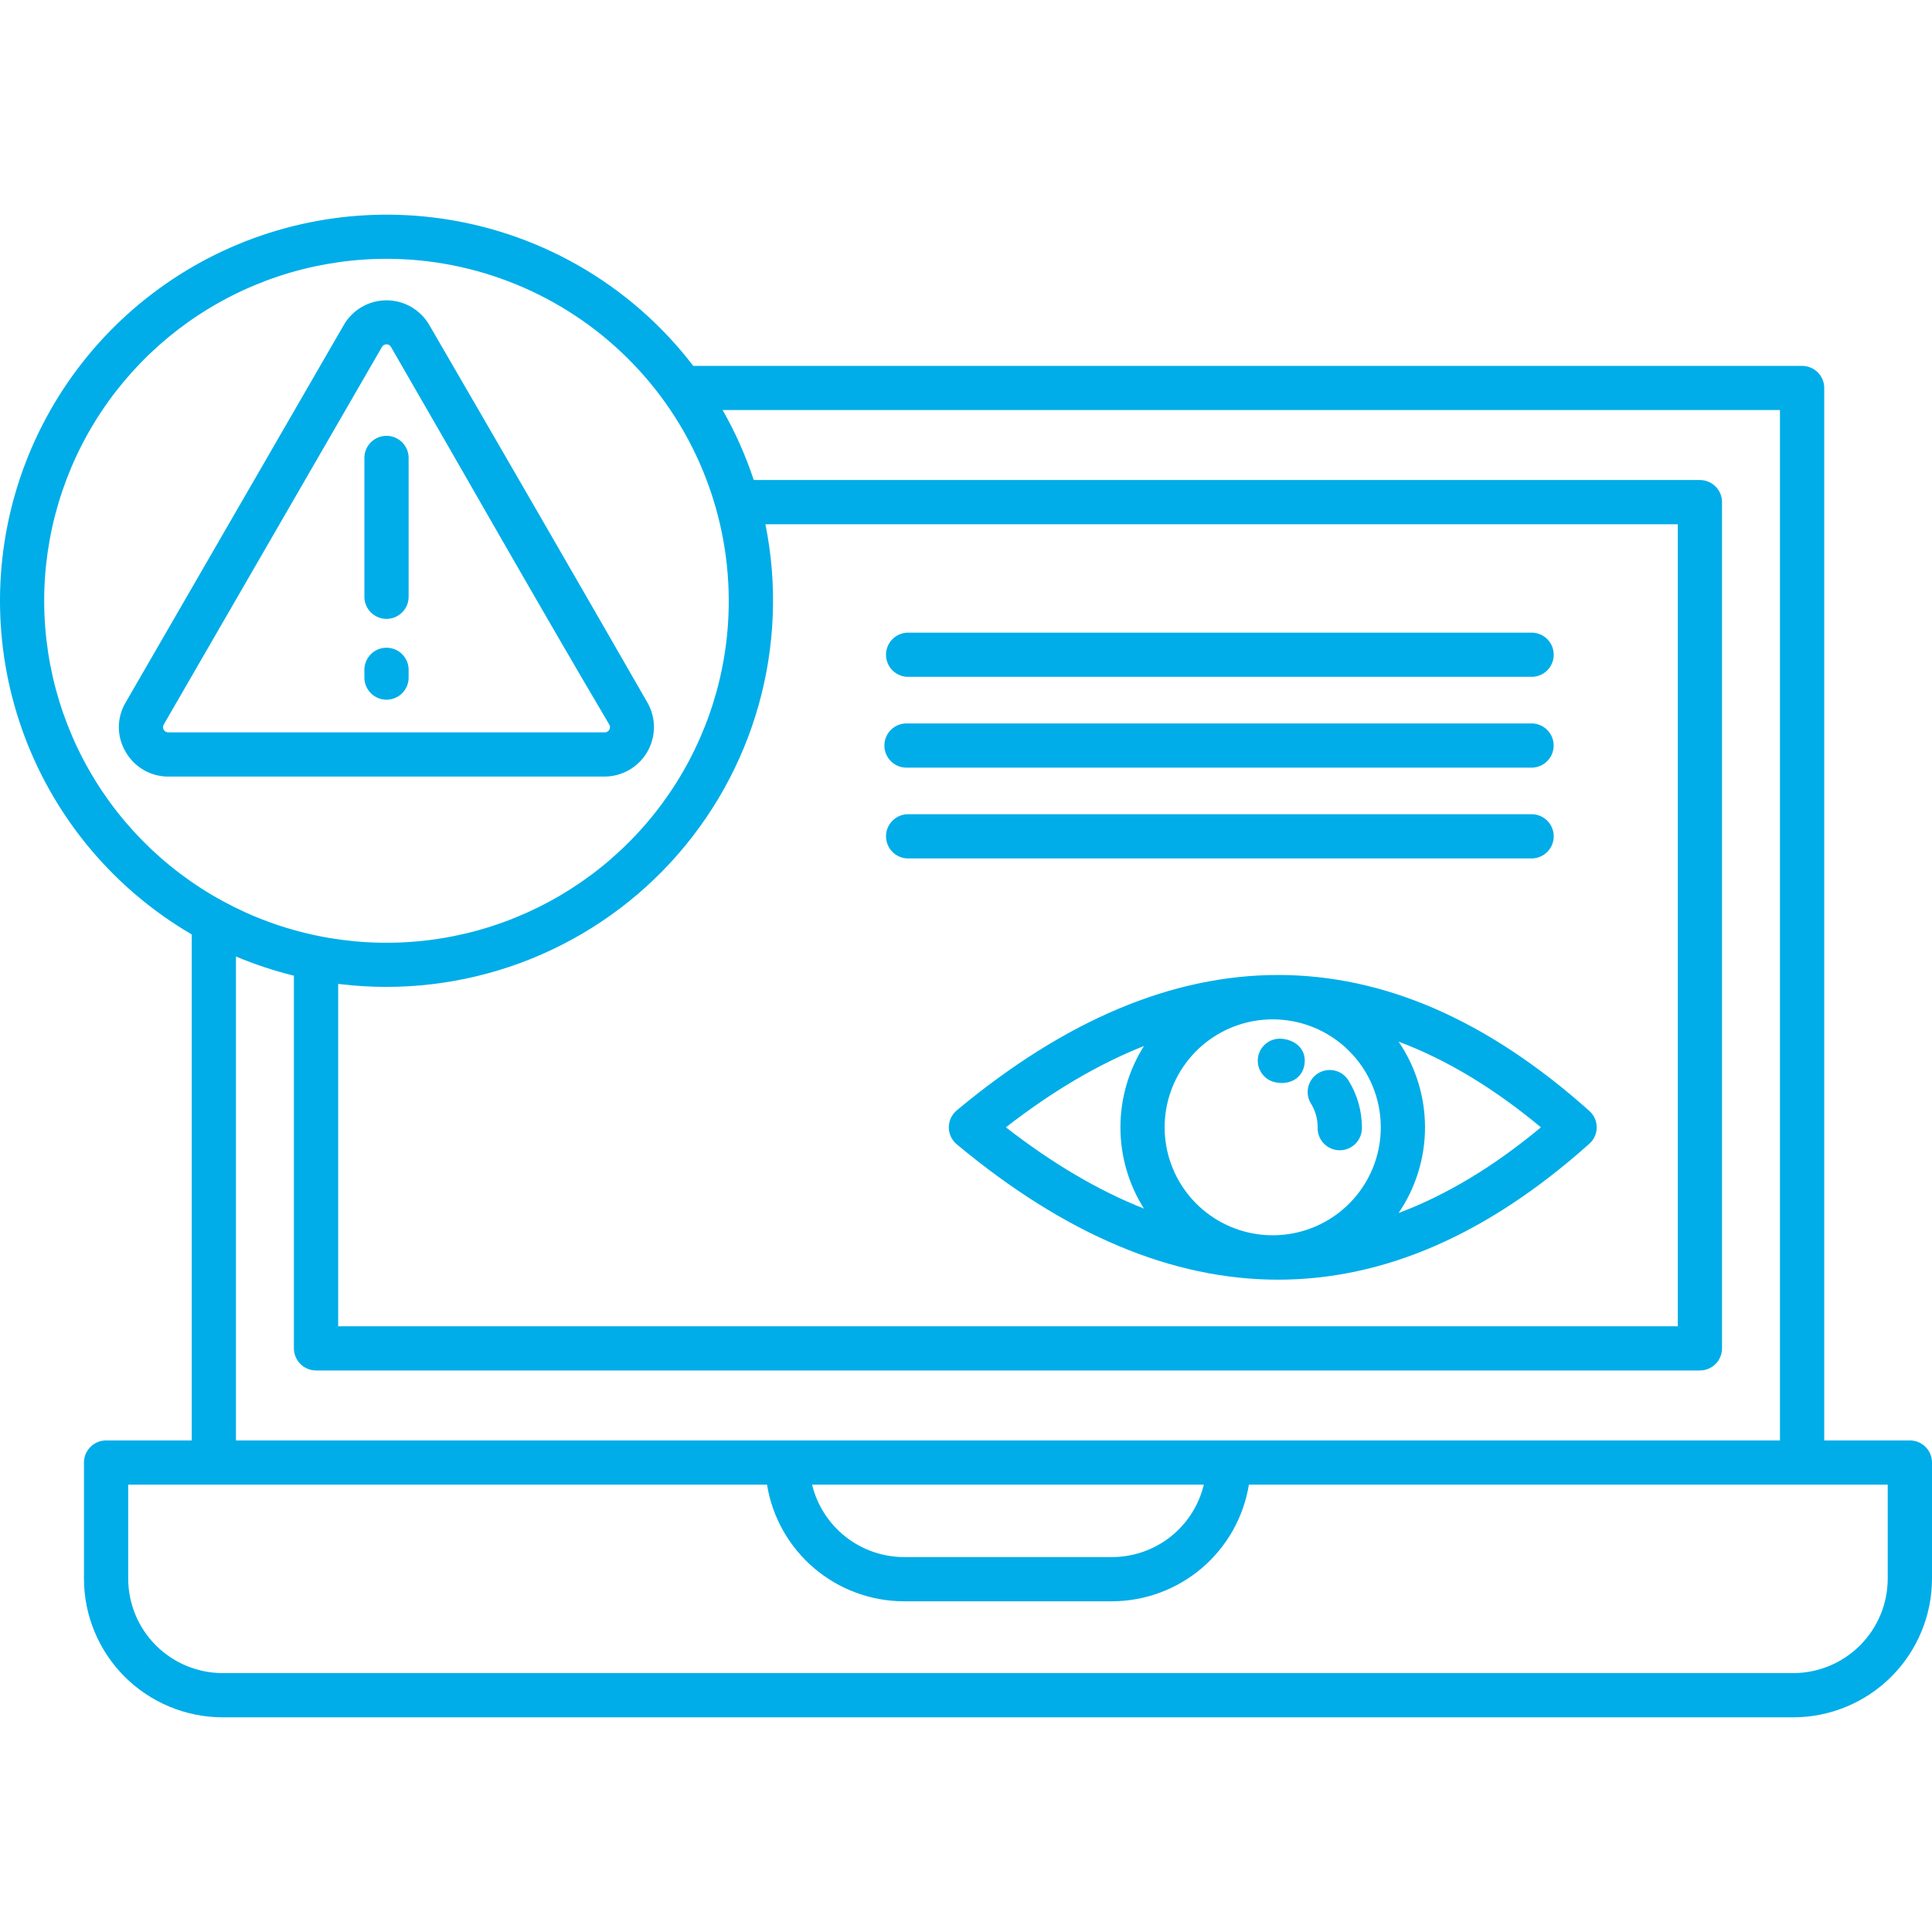 <svg xmlns="http://www.w3.org/2000/svg" width="72" height="72" viewBox="0 0 72 72" fill="none"><path fill-rule="evenodd" clip-rule="evenodd" d="M30.264 55.328C30.45 56.096 30.888 56.778 31.508 57.267C32.127 57.757 32.894 58.025 33.684 58.028H41.445C42.235 58.026 43.002 57.76 43.622 57.27C44.242 56.78 44.679 56.096 44.863 55.328L30.264 55.328ZM46.543 55.328H70.35V58.84C70.347 59.771 69.975 60.662 69.317 61.32C68.658 61.978 67.766 62.349 66.835 62.352H8.293C7.362 62.349 6.47 61.978 5.811 61.32C5.153 60.662 4.781 59.771 4.778 58.84V55.328H28.584C28.78 56.539 29.401 57.641 30.335 58.437C31.269 59.233 32.456 59.672 33.684 59.676H41.445C42.672 59.671 43.858 59.232 44.792 58.436C45.725 57.64 46.346 56.539 46.543 55.328H46.543ZM35.668 41.37C39.7 38.014 43.688 36.335 47.629 36.335C51.583 36.335 55.446 38.021 59.219 41.391C59.309 41.468 59.381 41.563 59.43 41.671C59.48 41.778 59.505 41.895 59.505 42.013C59.505 42.131 59.48 42.247 59.43 42.354C59.381 42.462 59.309 42.557 59.219 42.634C55.446 46.005 51.583 47.69 47.629 47.69C43.688 47.69 39.7 46.012 35.668 42.655C35.572 42.578 35.494 42.48 35.44 42.369C35.387 42.258 35.359 42.136 35.359 42.013C35.359 41.89 35.387 41.768 35.44 41.657C35.494 41.546 35.572 41.449 35.668 41.371V41.37ZM15.919 9.736C13.413 9.436 10.876 9.886 8.626 11.028C6.377 12.169 4.517 13.952 3.281 16.149C2.046 18.347 1.49 20.861 1.685 23.375C1.88 25.888 2.817 28.287 4.376 30.268C5.936 32.249 8.049 33.724 10.447 34.506C12.846 35.288 15.423 35.341 17.852 34.66C20.281 33.978 22.453 32.593 24.094 30.678C25.735 28.764 26.771 26.406 27.07 23.903C27.468 20.547 26.517 17.172 24.427 14.515C22.336 11.86 19.276 10.141 15.919 9.736ZM28.525 19.538C28.975 21.768 28.889 24.074 28.275 26.265C27.66 28.457 26.534 30.471 24.99 32.144C23.445 33.817 21.526 35.1 19.389 35.888C17.252 36.676 14.958 36.947 12.696 36.678C12.665 36.675 12.634 36.67 12.603 36.666V49.426H62.526V19.538H28.525ZM26.93 15.282C27.403 16.11 27.791 16.983 28.09 17.889H63.35C63.569 17.889 63.779 17.976 63.933 18.13C64.088 18.285 64.175 18.495 64.175 18.713V50.249C64.175 50.467 64.088 50.677 63.933 50.832C63.779 50.986 63.569 51.073 63.35 51.073H11.778C11.559 51.073 11.349 50.986 11.195 50.832C11.04 50.677 10.953 50.467 10.953 50.249V36.361C10.215 36.18 9.493 35.94 8.793 35.646V53.681H66.334V15.282L26.93 15.282ZM16.112 8.101C18.021 8.327 19.865 8.933 21.535 9.883C23.205 10.834 24.668 12.11 25.835 13.635H67.159C67.378 13.635 67.588 13.722 67.742 13.876C67.897 14.031 67.984 14.241 67.984 14.459V53.681H71.175C71.394 53.681 71.604 53.768 71.758 53.922C71.913 54.077 72 54.287 72 54.505V58.841C71.996 60.208 71.451 61.518 70.484 62.485C69.516 63.452 68.204 63.996 66.836 64H8.293C6.924 63.996 5.613 63.452 4.645 62.485C3.678 61.518 3.132 60.208 3.129 58.841V54.505C3.129 54.286 3.216 54.077 3.371 53.922C3.525 53.767 3.735 53.681 3.954 53.681H7.145V34.823C4.284 33.155 2.086 30.553 0.921 27.456C-0.244 24.359 -0.306 20.955 0.747 17.818C1.8 14.68 3.903 12.001 6.701 10.232C9.5 8.462 12.823 7.71 16.112 8.101ZM14.574 12.935C17.285 17.616 19.956 22.347 22.705 27.001C22.723 27.031 22.733 27.065 22.733 27.1C22.733 27.134 22.724 27.168 22.706 27.198C22.689 27.228 22.663 27.252 22.633 27.269C22.603 27.286 22.568 27.294 22.534 27.293H6.274C6.239 27.294 6.205 27.286 6.174 27.269C6.144 27.252 6.118 27.227 6.101 27.197C6.083 27.167 6.074 27.133 6.075 27.098C6.075 27.063 6.085 27.029 6.104 26.999L14.232 12.934C14.249 12.903 14.274 12.877 14.304 12.859C14.334 12.841 14.368 12.831 14.404 12.831C14.439 12.831 14.473 12.841 14.504 12.859C14.534 12.877 14.558 12.904 14.574 12.935ZM24.126 26.179C24.287 26.459 24.371 26.776 24.371 27.099C24.37 27.421 24.285 27.738 24.124 28.017C23.963 28.297 23.731 28.529 23.452 28.691C23.173 28.853 22.856 28.939 22.534 28.941H6.274C5.951 28.942 5.632 28.857 5.352 28.694C5.072 28.532 4.841 28.298 4.681 28.017C4.516 27.739 4.429 27.422 4.429 27.1C4.429 26.777 4.516 26.46 4.681 26.182L12.812 12.112C12.973 11.833 13.205 11.6 13.485 11.439C13.764 11.277 14.082 11.192 14.405 11.192C14.727 11.192 15.045 11.277 15.324 11.438C15.604 11.6 15.836 11.832 15.998 12.111C18.718 16.794 21.427 21.483 24.126 26.18V26.179ZM13.58 24.994C13.575 24.884 13.594 24.773 13.633 24.669C13.673 24.566 13.733 24.471 13.81 24.391C13.887 24.311 13.979 24.248 14.081 24.204C14.183 24.161 14.293 24.139 14.404 24.139C14.515 24.139 14.625 24.161 14.727 24.204C14.829 24.248 14.921 24.311 14.998 24.391C15.075 24.471 15.135 24.566 15.175 24.669C15.214 24.773 15.233 24.884 15.228 24.994V25.22C15.233 25.331 15.214 25.441 15.175 25.545C15.135 25.649 15.075 25.743 14.998 25.823C14.921 25.903 14.829 25.967 14.727 26.01C14.625 26.053 14.515 26.076 14.404 26.076C14.293 26.076 14.183 26.053 14.081 26.01C13.979 25.967 13.887 25.903 13.81 25.823C13.733 25.743 13.673 25.649 13.633 25.545C13.594 25.441 13.575 25.331 13.58 25.22V24.994ZM13.58 17.035C13.588 16.822 13.678 16.62 13.832 16.473C13.986 16.325 14.191 16.242 14.404 16.242C14.617 16.242 14.822 16.325 14.976 16.473C15.13 16.62 15.22 16.822 15.228 17.035V22.208C15.233 22.319 15.214 22.429 15.175 22.533C15.135 22.637 15.075 22.731 14.998 22.811C14.921 22.891 14.829 22.954 14.727 22.998C14.625 23.041 14.515 23.064 14.404 23.064C14.293 23.064 14.183 23.041 14.081 22.998C13.979 22.954 13.887 22.891 13.81 22.811C13.733 22.731 13.673 22.637 13.633 22.533C13.594 22.429 13.575 22.319 13.58 22.208V17.035ZM50.278 39.167C49.62 38.509 48.753 38.099 47.825 38.008C46.898 37.916 45.968 38.149 45.193 38.666C44.418 39.183 43.847 39.953 43.576 40.844C43.306 41.734 43.352 42.691 43.709 43.551C44.066 44.412 44.71 45.121 45.531 45.56C46.353 45.999 47.302 46.14 48.216 45.958C49.13 45.777 49.952 45.284 50.543 44.565C51.135 43.845 51.458 42.943 51.458 42.012C51.458 41.484 51.355 40.96 51.152 40.472C50.95 39.984 50.653 39.54 50.278 39.167ZM42.632 45.041C42.059 44.135 41.755 43.084 41.755 42.012C41.755 40.939 42.059 39.889 42.632 38.982C40.936 39.654 39.221 40.664 37.487 42.012C39.221 43.36 40.936 44.37 42.632 45.041ZM52.122 38.819C52.763 39.761 53.106 40.873 53.106 42.012C53.106 43.151 52.763 44.263 52.122 45.205C53.901 44.538 55.669 43.474 57.426 42.012C55.669 40.55 53.901 39.486 52.122 38.819V38.819ZM48.86 41.134C49.022 41.398 49.106 41.702 49.105 42.012C49.1 42.123 49.119 42.233 49.158 42.337C49.198 42.44 49.258 42.535 49.335 42.615C49.412 42.695 49.504 42.758 49.606 42.802C49.708 42.845 49.818 42.867 49.929 42.867C50.04 42.867 50.15 42.845 50.252 42.802C50.354 42.758 50.447 42.695 50.523 42.615C50.6 42.535 50.66 42.44 50.7 42.337C50.74 42.233 50.758 42.123 50.754 42.012C50.753 41.397 50.581 40.795 50.258 40.272C50.201 40.179 50.127 40.098 50.04 40.034C49.952 39.97 49.853 39.924 49.747 39.898C49.642 39.873 49.532 39.868 49.425 39.886C49.318 39.903 49.215 39.941 49.123 39.998C49.03 40.055 48.95 40.13 48.887 40.218C48.824 40.306 48.778 40.406 48.754 40.511C48.729 40.617 48.726 40.726 48.744 40.833C48.763 40.94 48.802 41.043 48.86 41.134ZM47.617 40.348C48.101 40.416 48.541 40.168 48.615 39.662C48.694 39.118 48.3 38.767 47.791 38.714C47.683 38.701 47.574 38.71 47.469 38.74C47.365 38.77 47.267 38.82 47.182 38.888C47.097 38.956 47.027 39.04 46.974 39.135C46.922 39.23 46.889 39.335 46.878 39.443C46.866 39.551 46.877 39.66 46.907 39.764C46.938 39.868 46.99 39.965 47.059 40.05C47.127 40.134 47.212 40.203 47.308 40.255C47.404 40.306 47.509 40.337 47.617 40.348ZM33.814 25.224C33.601 25.217 33.398 25.127 33.25 24.973C33.102 24.82 33.019 24.614 33.019 24.401C33.019 24.187 33.102 23.982 33.25 23.828C33.398 23.675 33.601 23.585 33.814 23.577H57.107C57.321 23.585 57.523 23.675 57.671 23.828C57.82 23.982 57.903 24.187 57.903 24.401C57.903 24.614 57.82 24.82 57.671 24.973C57.523 25.127 57.321 25.217 57.107 25.224H33.814ZM33.814 28.608C33.703 28.612 33.593 28.593 33.489 28.554C33.385 28.515 33.291 28.454 33.211 28.378C33.131 28.301 33.067 28.209 33.024 28.107C32.98 28.005 32.958 27.895 32.958 27.784C32.958 27.673 32.98 27.563 33.024 27.461C33.067 27.359 33.131 27.267 33.211 27.19C33.291 27.113 33.385 27.053 33.489 27.014C33.593 26.974 33.703 26.956 33.814 26.96H57.107C57.32 26.968 57.522 27.059 57.67 27.212C57.818 27.366 57.901 27.571 57.901 27.784C57.901 27.997 57.818 28.202 57.67 28.355C57.522 28.509 57.32 28.599 57.107 28.608H33.814ZM33.814 31.991C33.601 31.983 33.398 31.893 33.25 31.739C33.102 31.586 33.019 31.38 33.019 31.167C33.019 30.953 33.102 30.748 33.25 30.595C33.398 30.441 33.601 30.351 33.814 30.343H57.107C57.321 30.351 57.523 30.441 57.671 30.595C57.82 30.748 57.903 30.953 57.903 31.167C57.903 31.38 57.82 31.586 57.671 31.739C57.523 31.893 57.321 31.983 57.107 31.991H33.814Z" fill="#00ADE8"></path></svg>
